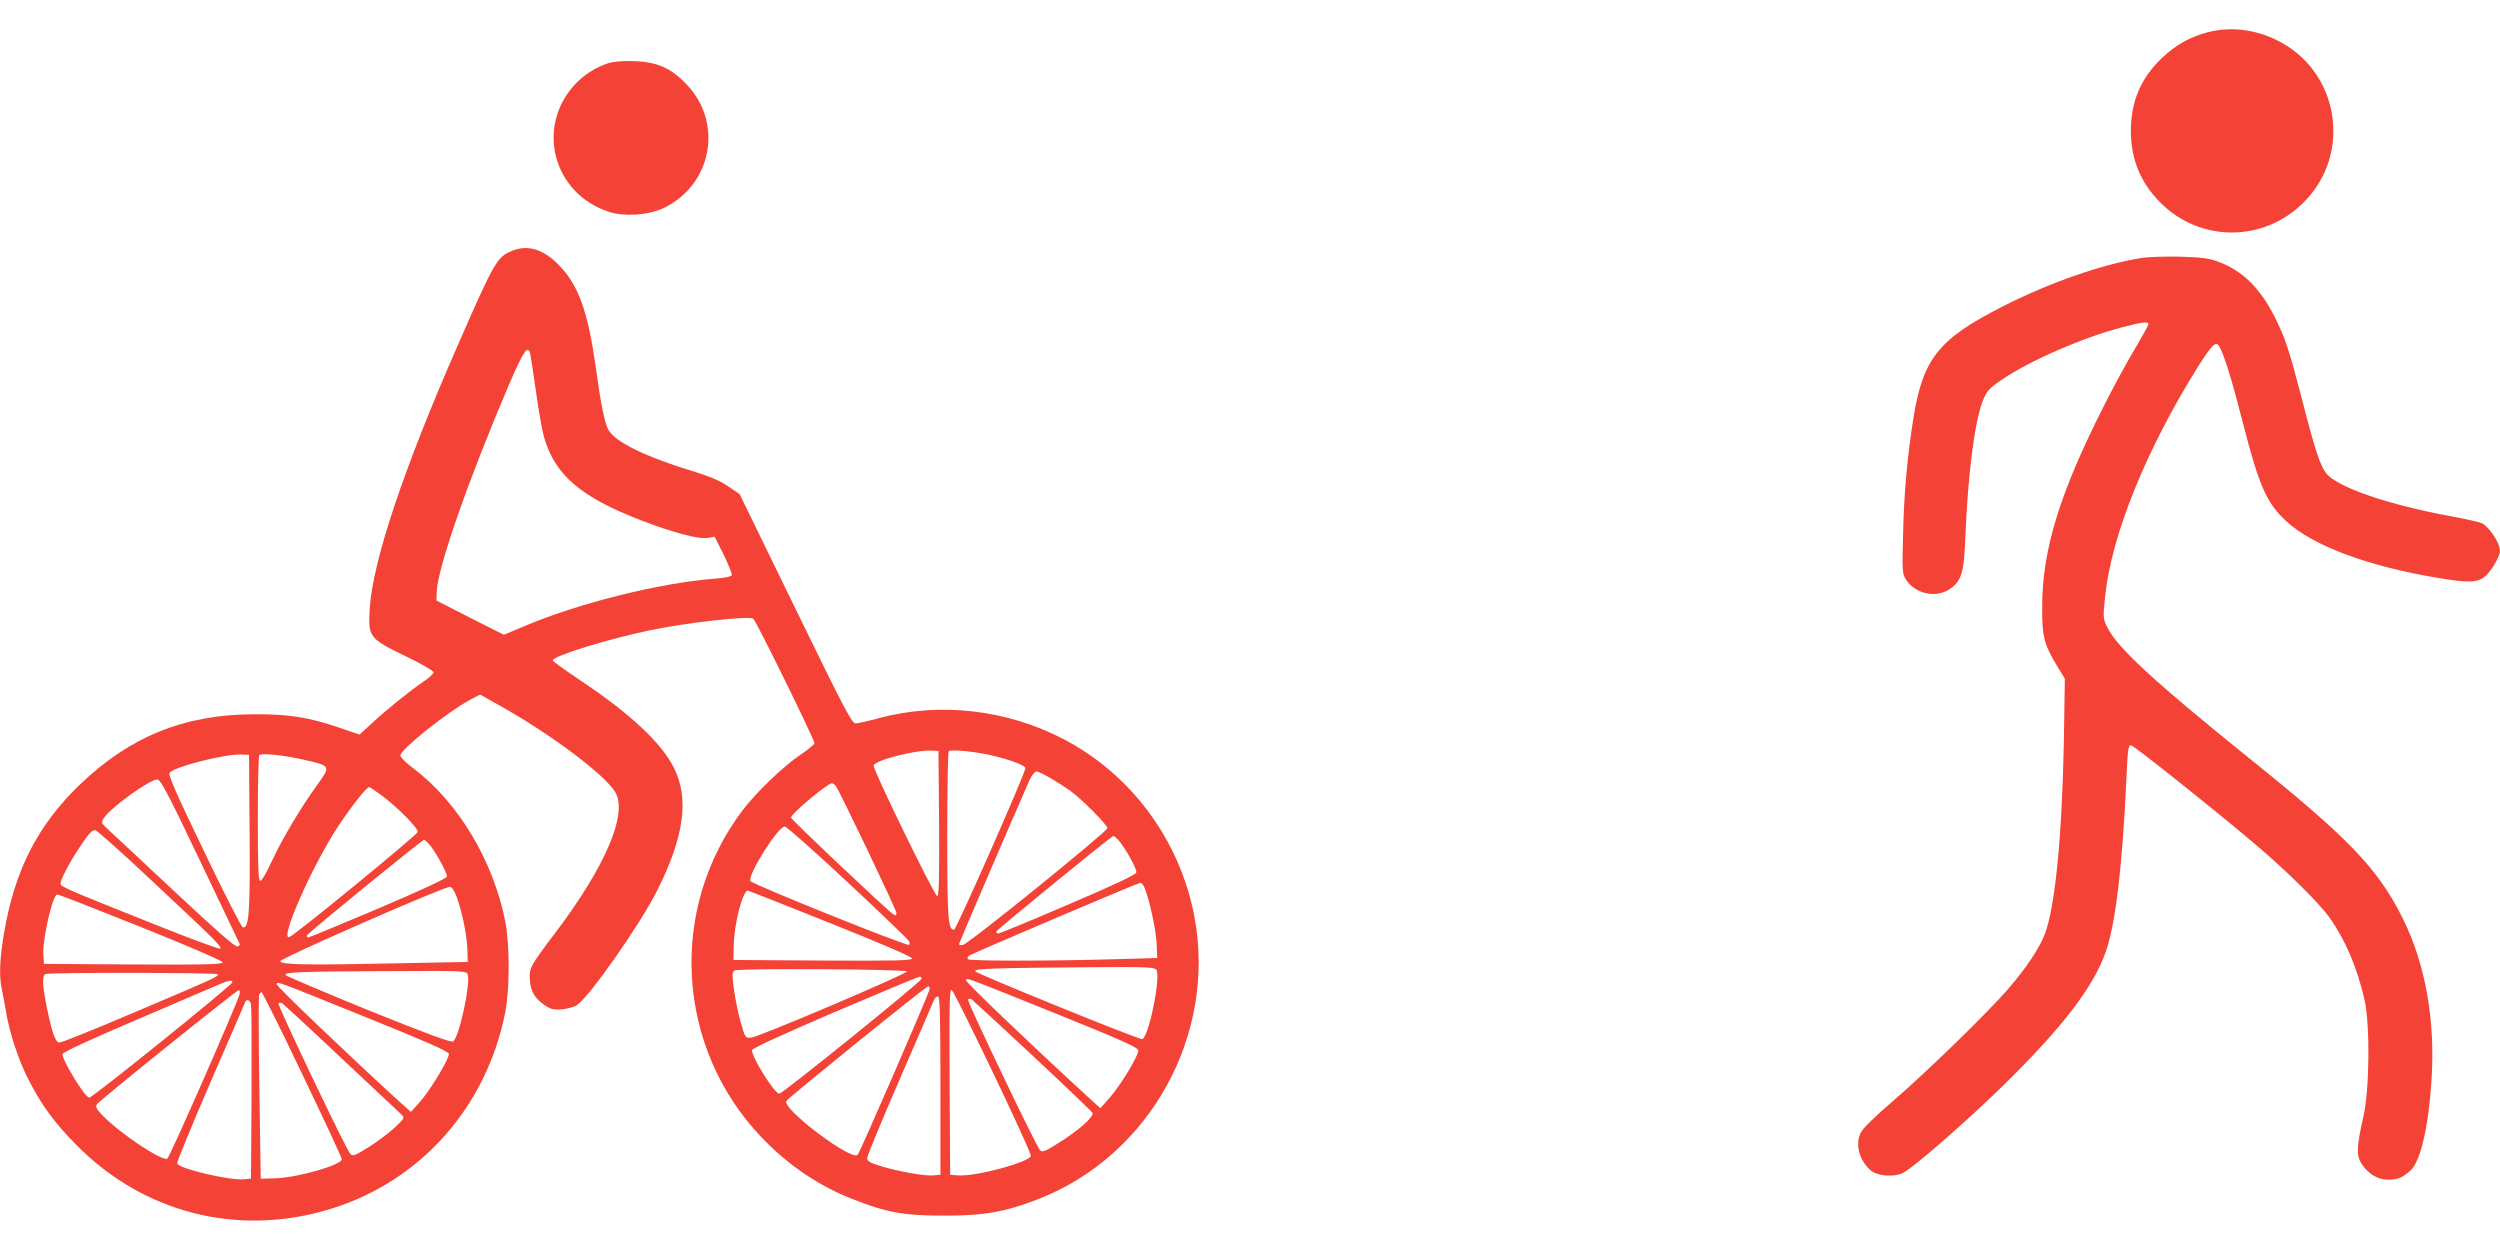 <?xml version="1.0" standalone="no"?>
<!DOCTYPE svg PUBLIC "-//W3C//DTD SVG 20010904//EN"
 "http://www.w3.org/TR/2001/REC-SVG-20010904/DTD/svg10.dtd">
<svg version="1.0" xmlns="http://www.w3.org/2000/svg"
 width="1280pt" height="640pt" viewBox="0 0 1280 640"
 preserveAspectRatio="xMidYMid meet">
<g transform="translate(0,640) scale(0.1,-0.1)"
fill="#f44336" stroke="none">
<path d="M11300 6234 c-89 -24 -158 -63 -230 -130 -108 -102 -160 -223 -160
-374 0 -145 50 -267 152 -368 203 -204 529 -203 733 2 251 251 181 674 -137
830 -115 57 -242 71 -358 40z"/>
<path d="M3113 6076 c-64 -21 -125 -60 -170 -109 -202 -219 -110 -560 176
-652 77 -25 197 -17 273 17 250 115 314 432 127 632 -81 87 -152 119 -274 123
-57 2 -105 -2 -132 -11z"/>
<path d="M2625 5117 c-80 -32 -91 -50 -280 -482 -280 -638 -437 -1110 -452
-1351 -9 -146 -3 -153 182 -243 80 -38 145 -76 145 -83 0 -7 -24 -29 -52 -48
-68 -46 -191 -145 -266 -215 l-61 -56 -103 35 c-158 54 -259 70 -438 69 -355
-1 -633 -113 -890 -359 -218 -210 -335 -439 -390 -765 -22 -131 -25 -217 -11
-282 5 -23 14 -73 21 -112 16 -103 63 -249 112 -345 68 -135 135 -227 248
-341 346 -352 833 -474 1305 -328 460 142 797 523 892 1007 23 117 23 347 0
464 -62 314 -244 616 -476 788 -33 25 -60 52 -61 62 0 30 236 219 353 283 l55
29 103 -58 c256 -143 533 -350 588 -440 68 -109 -48 -381 -305 -721 -132 -174
-135 -181 -131 -243 4 -59 25 -94 78 -130 28 -19 44 -23 86 -20 28 3 62 12 76
21 64 42 325 414 412 588 138 274 165 471 85 629 -65 128 -224 277 -481 448
-76 51 -139 96 -139 101 0 22 295 113 503 155 190 39 500 74 524 58 13 -8 313
-618 313 -637 0 -6 -30 -31 -67 -56 -89 -59 -230 -194 -302 -289 -381 -506
-340 -1212 96 -1671 137 -144 295 -251 470 -319 172 -68 260 -84 463 -84 204
-1 315 18 487 85 572 223 913 842 798 1448 -75 391 -324 728 -674 909 -288
149 -628 188 -938 106 -54 -15 -108 -27 -121 -28 -20 -1 -52 60 -309 587
l-286 587 -59 40 c-40 28 -95 51 -173 75 -251 76 -408 153 -441 216 -19 37
-38 131 -63 314 -40 286 -87 419 -183 521 -81 86 -161 113 -243 81z m90 -529
c3 -13 16 -102 30 -198 13 -96 32 -200 41 -230 56 -193 188 -305 496 -424 160
-62 299 -99 342 -90 l35 6 46 -92 c25 -51 44 -98 42 -105 -3 -7 -37 -14 -90
-18 -282 -22 -697 -126 -975 -244 l-102 -43 -173 87 -172 88 1 45 c4 122 163
576 371 1063 74 171 96 204 108 155z m2093 -2406 c2 -285 -1 -373 -10 -370
-15 5 -329 648 -325 668 4 27 214 81 297 77 l35 -2 3 -373z m267 351 c93 -21
175 -52 175 -66 0 -25 -354 -827 -365 -827 -31 0 -35 51 -35 479 0 235 3 431
8 435 9 10 129 -1 217 -21z m-3797 -398 c3 -409 -3 -490 -35 -483 -7 2 -97
177 -199 391 -147 305 -184 390 -175 401 26 31 282 96 366 93 l40 -2 3 -400z
m283 374 c134 -31 134 -30 60 -132 -85 -118 -180 -279 -232 -392 -24 -52 -49
-95 -56 -95 -10 0 -13 68 -13 318 0 175 3 322 8 326 11 12 134 -2 233 -25z
m3823 -96 c33 -20 77 -48 96 -62 57 -41 190 -174 190 -191 -1 -18 -712 -594
-740 -598 -11 -2 -20 0 -20 4 0 5 278 651 360 837 12 27 28 47 37 47 8 0 43
-17 77 -37z m-4360 -420 c110 -230 201 -421 203 -426 3 -4 -3 -10 -11 -13 -11
-4 -108 81 -312 272 -164 154 -318 297 -343 320 -44 40 -45 42 -29 66 35 53
232 196 273 197 17 1 53 -68 219 -416z m3254 385 c19 -24 312 -637 312 -653 0
-11 -4 -13 -14 -8 -26 15 -526 487 -526 497 0 19 187 176 210 176 4 0 12 -6
18 -12z m-2322 -52 c77 -57 184 -165 183 -185 0 -14 -629 -529 -658 -539 -52
-17 119 369 254 573 71 105 142 195 155 195 4 0 34 -20 66 -44z m2387 -446
c168 -157 308 -291 311 -299 4 -8 4 -16 1 -19 -9 -9 -807 312 -813 327 -14 34
145 285 177 279 10 -2 156 -131 324 -288z m-3550 -4 c325 -304 343 -323 334
-333 -4 -4 -152 51 -330 122 -461 184 -487 195 -487 211 0 21 46 108 93 179
52 78 67 95 84 95 8 0 146 -123 306 -274z m4934 222 c34 -39 95 -147 91 -165
-2 -11 -109 -62 -348 -164 -190 -82 -351 -148 -358 -148 -8 -1 -12 4 -10 10 4
11 588 488 599 489 3 0 15 -10 26 -22z m-3530 -20 c32 -36 94 -149 91 -166 -2
-10 -132 -70 -352 -164 -192 -81 -353 -148 -358 -148 -5 0 -8 5 -6 11 4 12
588 488 599 489 3 0 15 -10 26 -22z m3664 -225 c26 -67 58 -217 61 -285 l3
-73 -210 -6 c-343 -10 -753 -10 -760 0 -3 5 0 13 7 18 23 15 863 372 876 373
7 0 17 -12 23 -27z m-3523 -45 c28 -76 52 -193 55 -268 l2 -65 -355 -7 c-464
-10 -605 -8 -605 11 0 14 830 378 867 380 11 1 23 -16 36 -51z m1914 -135
c255 -102 418 -172 418 -180 0 -11 -84 -13 -457 -11 l-458 3 2 77 c2 111 46
278 72 278 3 0 194 -75 423 -167z m-3529 -20 c247 -99 417 -173 417 -180 0
-11 -89 -13 -457 -11 l-458 3 -3 43 c-6 78 47 312 71 312 7 1 200 -75 430
-167z m5197 -217 c26 -32 -40 -356 -73 -356 -25 0 -851 336 -854 347 -5 14 90
17 613 21 253 2 303 0 314 -12z m-1277 -10 c-2 -14 -764 -338 -798 -339 -29
-2 -30 0 -52 77 -13 44 -28 120 -35 169 -10 75 -10 90 3 98 19 12 885 7 882
-5z m-2248 -16 c15 -49 -45 -324 -75 -342 -11 -7 -137 40 -435 160 -230 94
-421 175 -423 180 -5 15 71 18 535 20 381 2 392 1 398 -18z m-1281 2 c7 -11
-1 -15 -430 -197 -201 -86 -373 -155 -382 -153 -19 4 -37 56 -62 179 -23 112
-25 165 -7 172 21 9 876 7 881 -1z m3604 -24 c-7 -19 -711 -587 -728 -588 -24
0 -140 185 -140 223 0 9 155 80 423 195 232 99 428 181 435 181 8 1 12 -5 10
-11z m687 -177 c323 -130 421 -174 423 -188 4 -24 -91 -181 -148 -245 l-46
-52 -65 59 c-283 259 -628 589 -623 596 7 13 -24 24 459 -170z m-4215 160 c0
-14 -716 -591 -733 -591 -21 0 -137 188 -137 223 0 9 140 74 378 175 207 89
397 170 422 181 51 22 70 25 70 12z m688 -181 c290 -117 418 -173 420 -185 5
-22 -97 -191 -151 -250 l-43 -48 -65 58 c-274 251 -628 589 -623 597 8 12 -10
19 462 -172z m2882 147 c0 -16 -357 -838 -369 -850 -32 -32 -388 236 -365 276
10 17 715 587 726 587 5 0 8 -6 8 -13z m325 -431 c108 -225 195 -416 193 -424
-6 -32 -282 -107 -372 -100 l-41 3 -3 480 c-2 421 0 478 12 465 9 -8 103 -199
211 -424z m-3859 402 c-11 -45 -357 -833 -369 -840 -26 -16 -242 128 -332 221
-30 31 -37 45 -30 56 14 21 716 585 727 585 6 0 8 -10 4 -22z m322 -409 c111
-231 202 -427 202 -434 0 -30 -225 -94 -340 -98 l-75 -2 -7 460 c-4 253 -4
468 -2 478 3 9 9 17 13 17 4 0 99 -189 209 -421z m3267 -60 l0 -454 -38 -3
c-44 -4 -182 21 -272 49 -52 16 -65 24 -65 40 0 11 75 192 166 402 91 210 170
392 175 405 5 13 15 22 22 19 9 -3 12 -105 12 -458z m471 157 c165 -154 303
-286 307 -293 11 -18 -66 -88 -170 -153 -72 -46 -86 -51 -98 -39 -20 20 -374
762 -369 771 3 5 11 5 19 1 7 -5 147 -134 311 -287z m-4001 262 c3 -13 4 -219
3 -458 l-3 -435 -38 -3 c-74 -6 -330 54 -340 81 -2 7 74 192 169 412 96 220
176 406 179 413 7 19 24 14 30 -10z m460 -273 c158 -148 297 -279 308 -289 20
-20 20 -20 -35 -72 -31 -28 -91 -73 -133 -99 -66 -41 -78 -46 -91 -34 -20 20
-374 762 -368 771 3 5 11 5 19 1 7 -5 142 -129 300 -278z"/>
<path d="M10969 5080 c-204 -32 -479 -128 -719 -251 -326 -166 -405 -266 -454
-574 -31 -198 -47 -373 -52 -580 -5 -200 -5 -212 15 -243 46 -72 152 -96 222
-49 62 41 75 83 82 273 13 319 47 584 89 692 20 50 32 63 93 105 140 97 418
219 620 271 107 28 135 31 135 16 0 -5 -32 -63 -70 -127 -39 -65 -111 -197
-159 -293 -225 -444 -315 -736 -315 -1025 -1 -156 9 -194 80 -311 l36 -59 -5
-320 c-9 -486 -45 -848 -97 -986 -26 -70 -95 -175 -188 -282 -103 -120 -422
-430 -592 -576 -90 -77 -152 -138 -163 -160 -29 -59 -9 -138 47 -190 34 -32
118 -40 168 -17 51 24 317 256 507 441 311 304 473 515 535 699 49 146 84 442
104 896 6 133 9 155 23 154 15 -1 451 -349 654 -522 146 -125 311 -288 360
-357 84 -118 145 -262 182 -427 28 -129 25 -457 -6 -593 -36 -157 -37 -203 -9
-245 35 -52 83 -80 135 -80 50 0 75 11 116 48 50 47 91 223 106 456 21 308
-30 597 -145 830 -128 258 -275 412 -792 827 -477 384 -672 564 -721 664 -24
48 -24 52 -13 160 32 313 210 754 478 1181 68 107 89 128 105 103 25 -39 65
-169 124 -399 80 -314 120 -405 218 -496 136 -128 421 -234 786 -294 154 -26
202 -23 240 14 32 30 71 100 71 125 0 40 -53 121 -92 142 -10 5 -80 21 -155
35 -327 60 -586 149 -643 221 -31 39 -58 122 -125 383 -67 258 -85 310 -139
418 -75 149 -167 238 -291 283 -48 17 -87 22 -195 25 -74 1 -160 -1 -191 -6z"/>
</g>
</svg>
